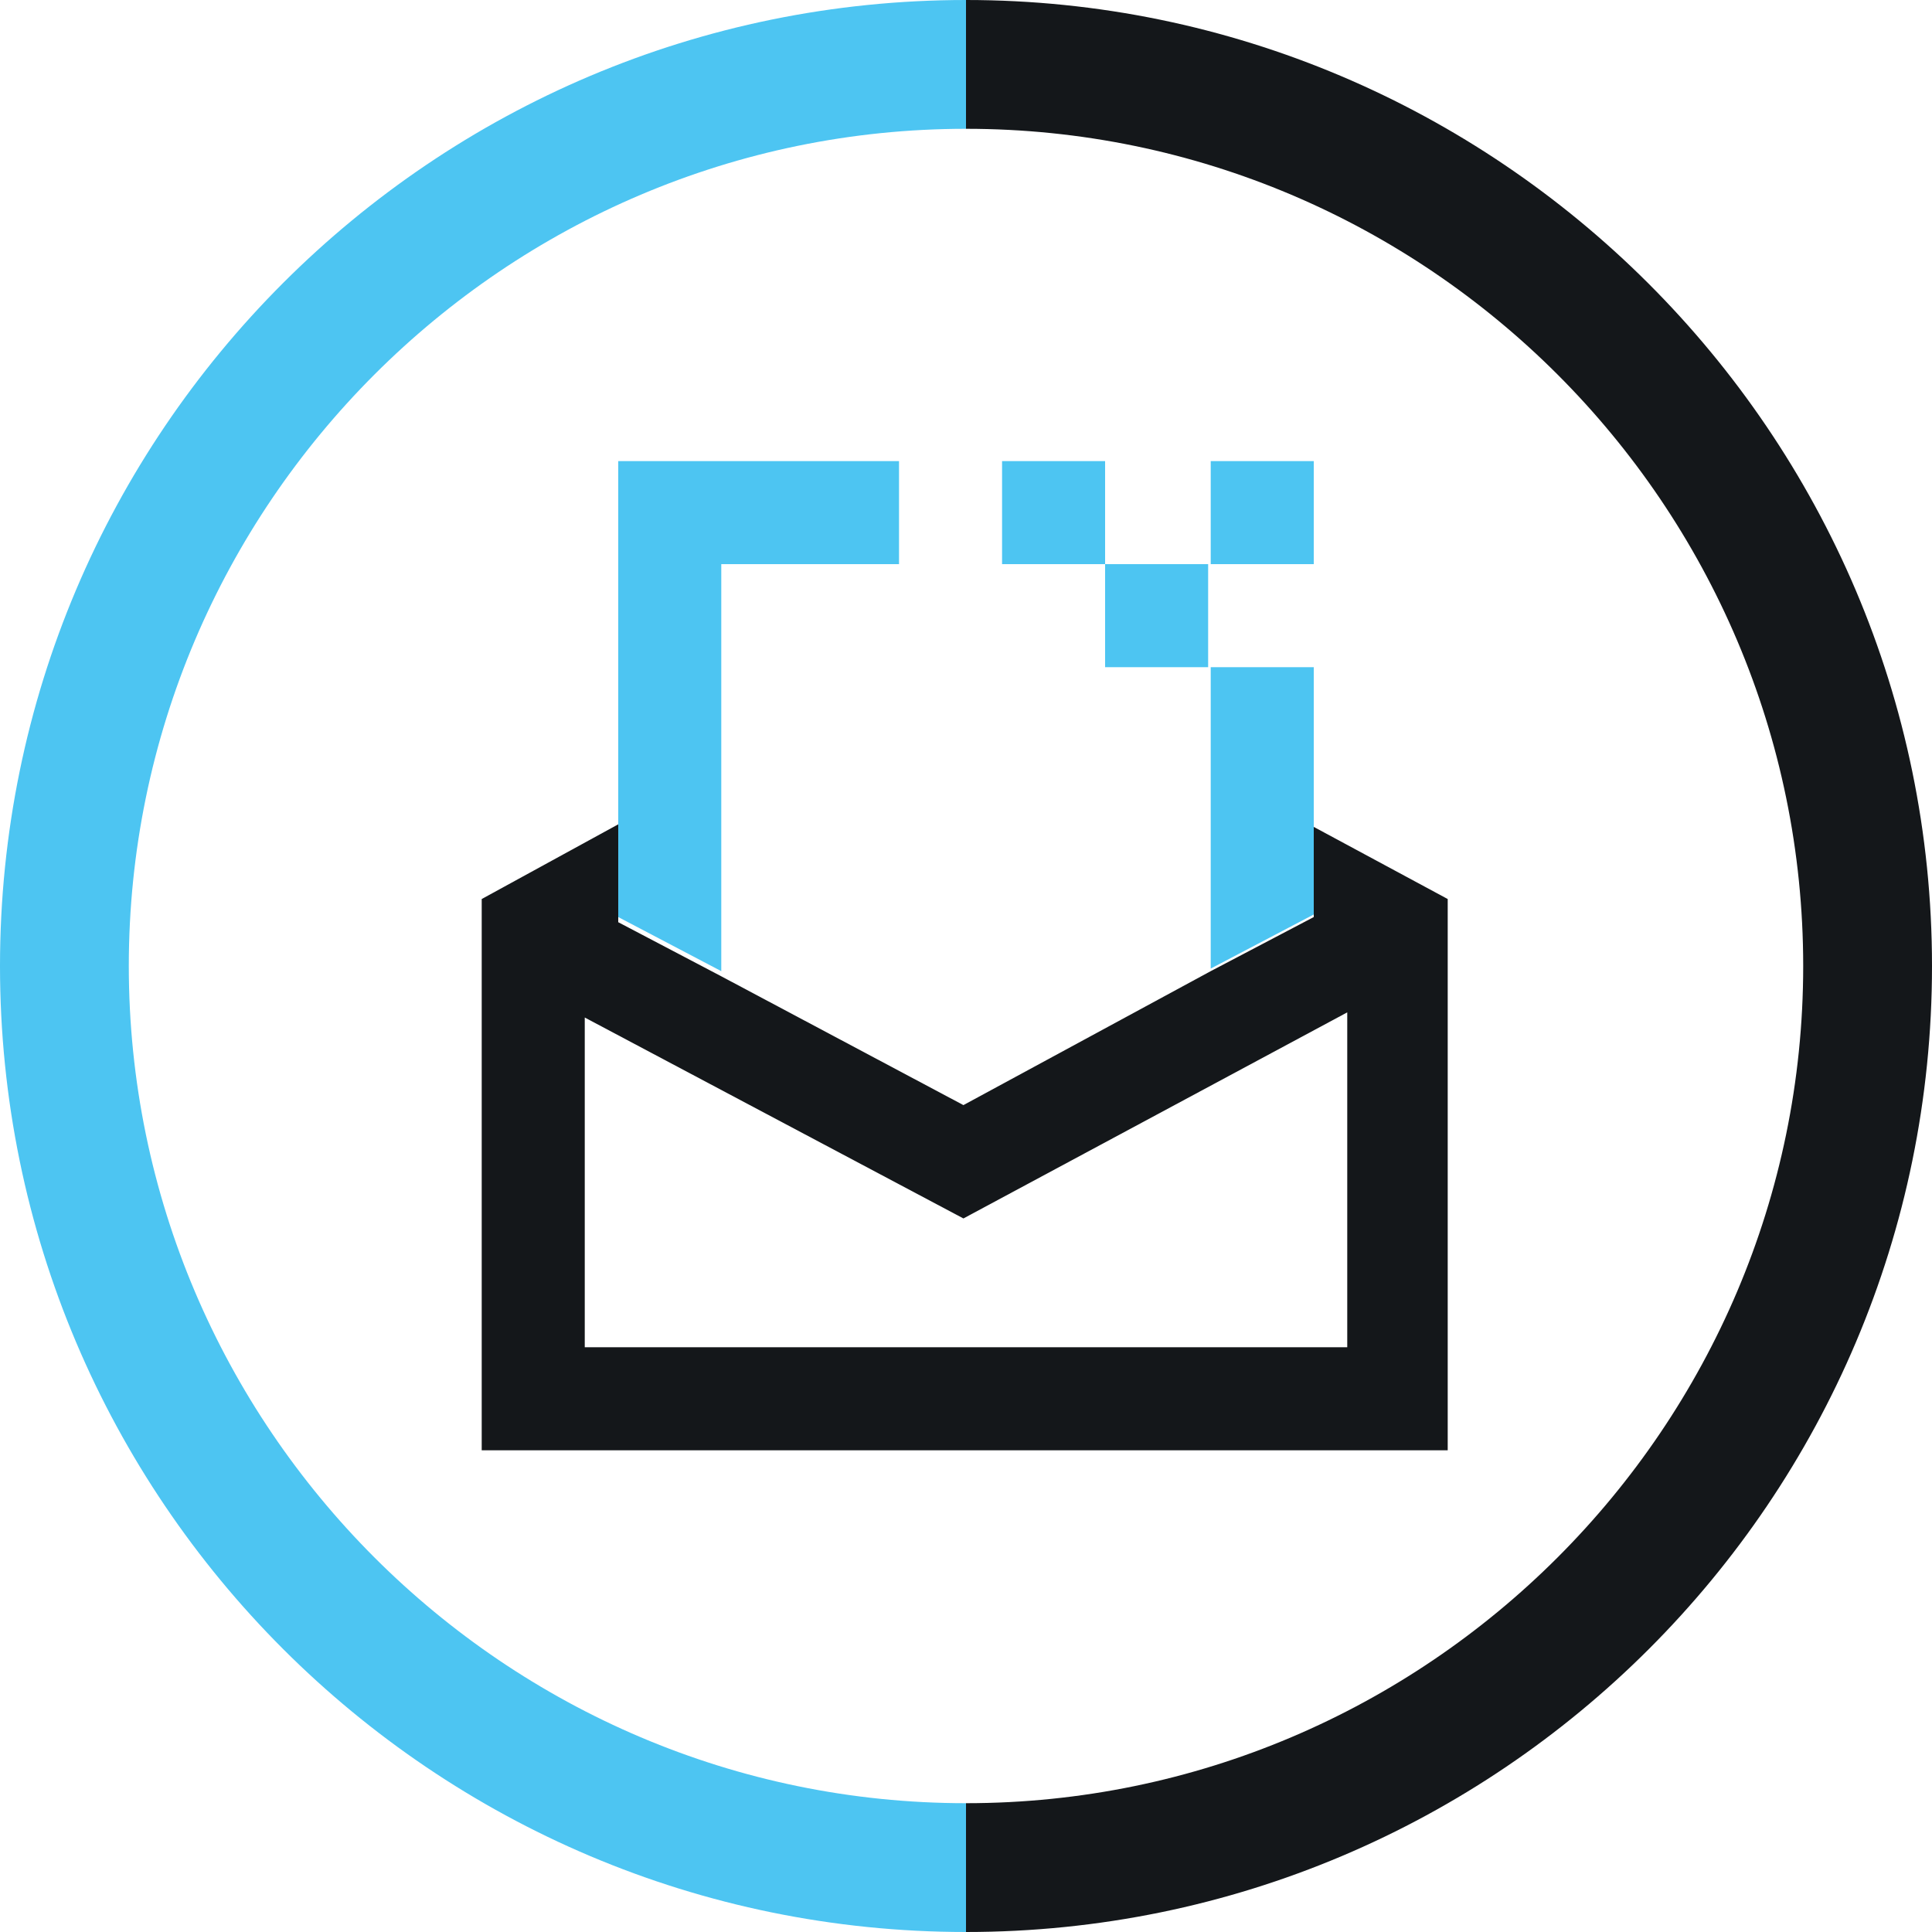 <?xml version="1.0" encoding="utf-8"?>
<!-- Generator: Adobe Illustrator 27.8.0, SVG Export Plug-In . SVG Version: 6.00 Build 0)  -->
<svg version="1.1" id="Layer_1" xmlns="http://www.w3.org/2000/svg" xmlns:xlink="http://www.w3.org/1999/xlink" x="0px" y="0px"
	 viewBox="0 0 75 75" style="enable-background:new 0 0 75 75;" xml:space="preserve">
<style type="text/css">
	.st0{fill:#14171A;}
	.st1{fill:#4DC5F2;}
</style>
<g>
	<path class="st0" d="M37.5,0v5C55.4,5,70,19.6,70,37.5S55.4,70,37.5,70v5C58.2,75,75,58.2,75,37.5S58.1,0,37.5,0z"/>
	<path class="st1" d="M5,37.5C5,19.6,19.6,5,37.5,5V0C16.8,0,0,16.8,0,37.5S16.8,75,37.5,75v-5C19.6,70,5,55.4,5,37.5z"/>
	<polygon class="st1" points="34.9,21.9 34.9,17.9 24,17.9 24,32 24,35.6 28,37.7 28,21.9 34.9,21.9 	"/>
	<polygon class="st1" points="42.9,21.9 42.9,25.9 46.9,25.9 46.9,21.9 47,21.9 47,21.9 46.9,21.9 46.9,21.9 42.9,21.9 42.9,17.9 
		38.9,17.9 38.9,21.9 38.9,21.9 38.9,21.9 	"/>
	<polygon class="st1" points="51,32 51,25.9 51,25.9 51,25.9 47,25.9 47,37.6 51,35.5 	"/>
	<polygon class="st1" points="51,17.9 47,17.9 47,21.9 51,21.9 51,21.9 51,21.9 	"/>
	<path class="st0" d="M24,32l-5.3,2.9v21.4h37.5V34.9L51,32.1v3.5l-4,2.1l-9.6,5.2l-9.4-5l-4-2.1C24,35.7,24,32,24,32z M37.4,47.3
		l14.9-8v13H22.7V39.5L37.4,47.3z"/>
</g>
</svg>
